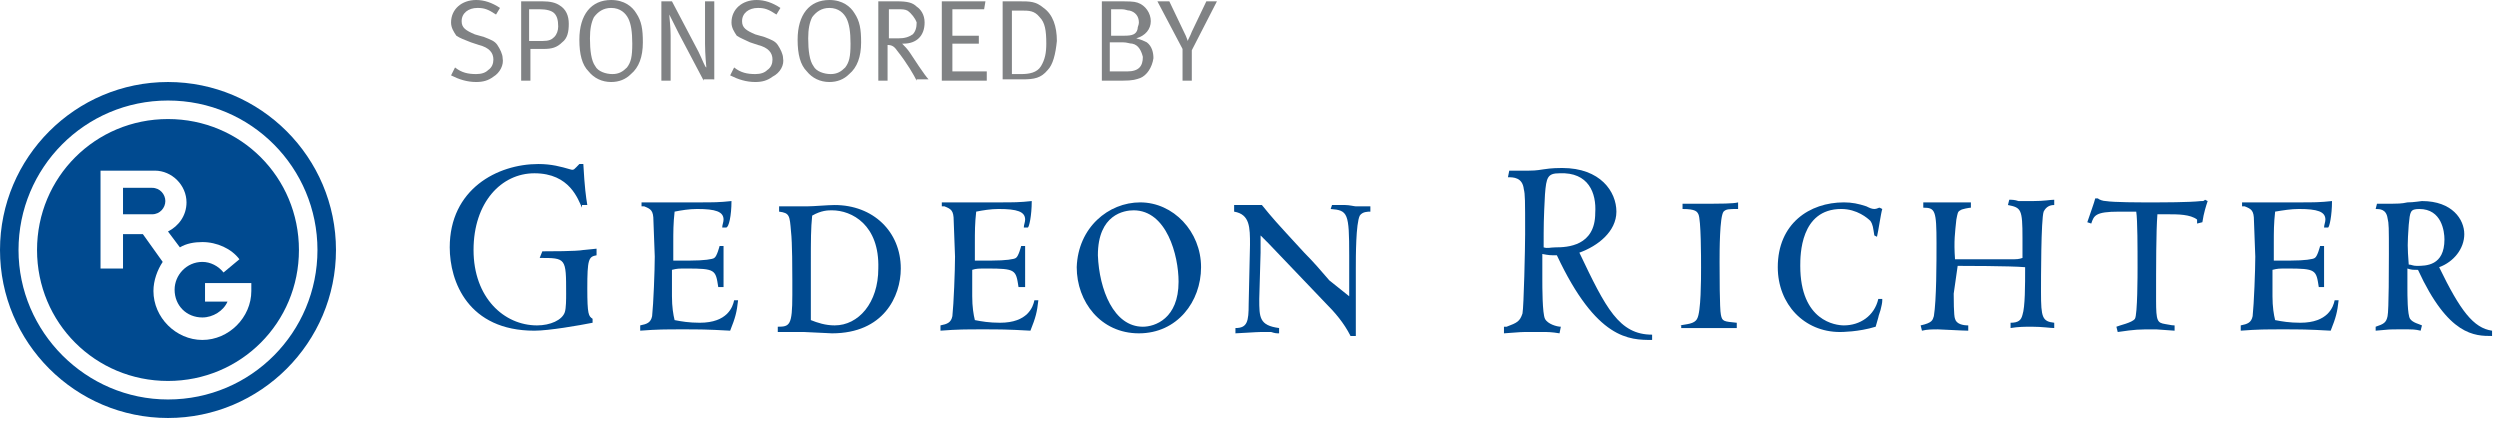 <?xml version="1.0" encoding="utf-8"?>
<!-- Generator: Adobe Illustrator 21.1.0, SVG Export Plug-In . SVG Version: 6.00 Build 0)  -->
<svg version="1.1" id="Layer_1" xmlns="http://www.w3.org/2000/svg" xmlns:xlink="http://www.w3.org/1999/xlink" x="0px" y="0px"
	 viewBox="0 0 189 32" style="enable-background:new 0 0 189 32;" xml:space="preserve">
<style type="text/css">
	.st0{clip-path:url(#SVGID_2_);}
	.st1{clip-path:url(#SVGID_4_);fill:#004A90;}
	.st2{clip-path:url(#SVGID_6_);}
	.st3{clip-path:url(#SVGID_8_);fill:#004A90;}
	.st4{clip-path:url(#SVGID_10_);}
	.st5{clip-path:url(#SVGID_12_);fill:#004A90;}
	.st6{clip-path:url(#SVGID_14_);}
	.st7{clip-path:url(#SVGID_16_);fill:#004A90;}
	.st8{clip-path:url(#SVGID_18_);}
	.st9{clip-path:url(#SVGID_20_);fill:#004A90;}
	.st10{clip-path:url(#SVGID_22_);}
	.st11{clip-path:url(#SVGID_24_);fill:#004A90;}
	.st12{clip-path:url(#SVGID_26_);}
	.st13{clip-path:url(#SVGID_28_);fill:#004A90;}
	.st14{clip-path:url(#SVGID_30_);}
	.st15{clip-path:url(#SVGID_32_);fill:#004A90;}
	.st16{clip-path:url(#SVGID_34_);}
	.st17{clip-path:url(#SVGID_36_);fill:#004A90;}
	.st18{clip-path:url(#SVGID_38_);}
	.st19{clip-path:url(#SVGID_40_);fill:#004A90;}
	.st20{clip-path:url(#SVGID_42_);}
	.st21{clip-path:url(#SVGID_44_);fill:#004A90;}
	.st22{clip-path:url(#SVGID_46_);}
	.st23{clip-path:url(#SVGID_48_);fill:#004A90;}
	.st24{clip-path:url(#SVGID_50_);}
	.st25{clip-path:url(#SVGID_52_);fill:#004A90;}
	.st26{clip-path:url(#SVGID_54_);}
	.st27{clip-path:url(#SVGID_56_);fill:#004A90;}
	.st28{clip-path:url(#SVGID_58_);}
	.st29{clip-path:url(#SVGID_60_);fill:#004A90;}
	.st30{clip-path:url(#SVGID_62_);}
	.st31{clip-path:url(#SVGID_64_);fill:#004A90;}
	.st32{clip-path:url(#SVGID_66_);}
	.st33{clip-path:url(#SVGID_68_);fill:#808284;}
	.st34{clip-path:url(#SVGID_70_);}
	.st35{clip-path:url(#SVGID_72_);fill:#808284;}
	.st36{clip-path:url(#SVGID_74_);}
	.st37{clip-path:url(#SVGID_76_);fill:#808284;}
	.st38{clip-path:url(#SVGID_78_);}
	.st39{clip-path:url(#SVGID_80_);fill:#808284;}
	.st40{clip-path:url(#SVGID_82_);}
	.st41{clip-path:url(#SVGID_84_);fill:#808284;}
	.st42{clip-path:url(#SVGID_86_);}
	.st43{clip-path:url(#SVGID_88_);fill:#808284;}
	.st44{clip-path:url(#SVGID_90_);}
	.st45{clip-path:url(#SVGID_92_);fill:#808284;}
	.st46{clip-path:url(#SVGID_94_);}
	.st47{clip-path:url(#SVGID_96_);fill:#808284;}
	.st48{clip-path:url(#SVGID_98_);}
	.st49{clip-path:url(#SVGID_100_);fill:#808284;}
	.st50{clip-path:url(#SVGID_102_);}
	.st51{clip-path:url(#SVGID_104_);fill:#808284;}
	.st52{clip-path:url(#SVGID_106_);}
	.st53{clip-path:url(#SVGID_108_);fill:#808284;}
</style>
<g>
	<defs>
		<path id="SVGID_1_" d="M0,18.9c0-7,5.7-12.7,12.7-12.7c7,0,12.7,5.7,12.7,12.7s-5.7,12.7-12.7,12.7C5.7,31.6,0,25.9,0,18.9
			 M12.7,30.2C19,30.2,24,25.1,24,18.9C24,12.7,19,7.6,12.7,7.6S1.4,12.7,1.4,18.9C1.4,25.1,6.5,30.2,12.7,30.2"/>
	</defs>
	<clipPath id="SVGID_2_">
		<use xlink:href="#SVGID_1_"  style="overflow:visible;"/>
	</clipPath>
	<g class="st0">
		<defs>
			<rect id="SVGID_3_" x="-93" y="-16" width="1366" height="4792"/>
		</defs>
		<clipPath id="SVGID_4_">
			<use xlink:href="#SVGID_3_"  style="overflow:visible;"/>
		</clipPath>
		<rect x="-5" y="1.2" class="st1" width="35.4" height="35.4"/>
	</g>
</g>
<g>
	<defs>
		<path id="SVGID_5_" d="M12.7,9c-5.5,0-9.9,4.4-9.9,9.9c0,5.5,4.4,9.9,9.9,9.9c5.5,0,9.9-4.4,9.9-9.9C22.6,13.4,18.2,9,12.7,9z
			 M19,22c0,2-1.7,3.7-3.7,3.7c-2,0-3.7-1.7-3.7-3.7c0-0.8,0.3-1.6,0.7-2.2l-1.5-2.1H9.3v2.6H7.6v-7.4h4.1c1.3,0,2.4,1.1,2.4,2.4
			c0,1-0.6,1.8-1.4,2.2l0.9,1.2c0.5-0.3,1.1-0.4,1.7-0.4c1.1,0,2.2,0.5,2.8,1.3l-1.2,1c-0.4-0.5-1-0.8-1.6-0.8c-1.2,0-2.1,1-2.1,2.1
			c0,1.2,0.9,2.1,2.1,2.1c0.8,0,1.6-0.5,1.9-1.2h-1.7v-1.4H19V22z"/>
	</defs>
	<clipPath id="SVGID_6_">
		<use xlink:href="#SVGID_5_"  style="overflow:visible;"/>
	</clipPath>
	<g class="st2">
		<defs>
			<rect id="SVGID_7_" x="-93" y="-16" width="1366" height="4792"/>
		</defs>
		<clipPath id="SVGID_8_">
			<use xlink:href="#SVGID_7_"  style="overflow:visible;"/>
		</clipPath>
		<rect x="-2.2" y="4" class="st3" width="29.8" height="29.8"/>
	</g>
</g>
<g>
	<defs>
		<path id="SVGID_9_" d="M11.5,14.2l-2.2,0v2h2.2c0.6,0,1-0.5,1-1C12.5,14.7,12.1,14.2,11.5,14.2"/>
	</defs>
	<clipPath id="SVGID_10_">
		<use xlink:href="#SVGID_9_"  style="overflow:visible;"/>
	</clipPath>
	<g class="st4">
		<defs>
			<rect id="SVGID_11_" x="-93" y="-16" width="1366" height="4792"/>
		</defs>
		<clipPath id="SVGID_12_">
			<use xlink:href="#SVGID_11_"  style="overflow:visible;"/>
		</clipPath>
		<rect x="4.3" y="9.2" class="st5" width="13.3" height="12"/>
	</g>
</g>
<g>
	<defs>
		<path id="SVGID_13_" d="M113.9,24.7c0.8-0.3,1-0.4,1.2-1c0.1-0.5,0.2-5,0.2-6c0-2.6,0-3-0.1-3.4c-0.1-0.9-0.8-0.9-1.2-0.9l0.1-0.5
			c0.3,0,1.3,0,1.5,0c0.2,0,0.5,0,1.1-0.1c0.6-0.1,1.2-0.1,1.4-0.1c2.9,0,4.1,1.8,4.1,3.3c0,1.5-1.4,2.6-2.8,3.1
			c2,4.2,3,6.2,5.5,6.2v0.4c-1.7,0-4.2,0-7.2-6.4c-0.5,0-0.6,0-1.1-0.1c0,0.4,0,0.8,0,1.9c0,0.6,0,2.6,0.2,3
			c0.2,0.4,0.9,0.6,1.2,0.6l-0.1,0.5c-0.6-0.1-0.9-0.1-1.2-0.1c-0.3,0-0.6,0-1.1,0c-0.7,0-0.5,0-1.9,0.1V24.7 M117.9,13.1
			c-0.9,0-1,0.3-1.1,1.6c-0.1,1.9-0.1,2.3-0.1,4c0.3,0.1,0.5,0,0.9,0c0.9,0,3-0.1,3-2.6C120.7,14.6,120.1,13,117.9,13.1"/>
	</defs>
	<clipPath id="SVGID_14_">
		<use xlink:href="#SVGID_13_"  style="overflow:visible;"/>
	</clipPath>
	<g class="st6">
		<defs>
			<rect id="SVGID_15_" x="-93" y="-16" width="1366" height="4792"/>
		</defs>
		<clipPath id="SVGID_16_">
			<use xlink:href="#SVGID_15_"  style="overflow:visible;"/>
		</clipPath>
		<rect x="108.9" y="7.6" class="st7" width="21" height="23.1"/>
	</g>
</g>
<g>
	<defs>
		<path id="SVGID_17_" d="M127,24.6c0.5-0.1,1.1-0.1,1.3-0.5c0.3-0.5,0.3-3,0.3-3.9c0-0.7,0-3.6-0.2-4c-0.1-0.2-0.2-0.4-1.2-0.4
			l0-0.4c0.2,0,0.7,0,1.2,0c0.5,0,1,0,1.1,0c0.3,0,1.6,0,1.9-0.1v0.5c-0.7,0-0.9,0-1.1,0.2c-0.3,0.4-0.3,3-0.3,3.8
			c0,0.7,0,3.6,0.1,4c0.1,0.5,0.2,0.5,1.2,0.6l0,0.4l-2.2,0c-1,0-1.6,0-2,0V24.6"/>
	</defs>
	<clipPath id="SVGID_18_">
		<use xlink:href="#SVGID_17_"  style="overflow:visible;"/>
	</clipPath>
	<g class="st8">
		<defs>
			<rect id="SVGID_19_" x="-93" y="-16" width="1366" height="4792"/>
		</defs>
		<clipPath id="SVGID_20_">
			<use xlink:href="#SVGID_19_"  style="overflow:visible;"/>
		</clipPath>
		<rect x="122" y="10.4" class="st9" width="14.3" height="19.6"/>
	</g>
</g>
<g>
	<defs>
		<path id="SVGID_21_" d="M141.8,24.7c-1.3,0.4-2.6,0.4-2.7,0.4c-2.7,0-4.7-2.1-4.7-4.9c0-3.3,2.4-4.9,5-4.9c0.6,0,1.1,0.1,1.7,0.3
			c0.2,0.1,0.4,0.2,0.6,0.2s0.3-0.1,0.4-0.1l0.2,0.1c-0.1,0.3-0.3,1.7-0.4,2.1l-0.2-0.1c-0.1-0.6-0.1-0.8-0.3-1.1
			c-0.2-0.2-1-0.9-2.2-0.9c-3.1,0-3.1,3.5-3.1,4.3c0,4.2,2.7,4.5,3.3,4.5c1.2,0,2.3-0.7,2.6-2l0.3,0c0,0.2,0,0.3-0.1,0.7
			c0,0.1-0.2,0.6-0.2,0.7L141.8,24.7"/>
	</defs>
	<clipPath id="SVGID_22_">
		<use xlink:href="#SVGID_21_"  style="overflow:visible;"/>
	</clipPath>
	<g class="st10">
		<defs>
			<rect id="SVGID_23_" x="-93" y="-16" width="1366" height="4792"/>
		</defs>
		<clipPath id="SVGID_24_">
			<use xlink:href="#SVGID_23_"  style="overflow:visible;"/>
		</clipPath>
		<rect x="129.4" y="10.3" class="st11" width="17.9" height="19.8"/>
	</g>
</g>
<g>
	<defs>
		<path id="SVGID_25_" d="M147.7,22.2c0,0.3,0,1.7,0.1,1.9c0.1,0.4,0.6,0.5,1,0.5v0.4c-0.4,0-2.1-0.1-2.3-0.1c-0.4,0-0.8,0-1.2,0.1
			l-0.1-0.4c0.9-0.2,0.9-0.4,1-0.7c0.2-1.2,0.2-4.1,0.2-5.5c0-2.5-0.1-2.7-1-2.7l0-0.4c0.2,0,0.3,0,0.5,0c0.1,0,0.7,0,1.2,0
			c0.5,0,1.1,0,1.3,0h0.6v0.4c-0.1,0-0.7,0.1-0.8,0.2c-0.2,0.1-0.2,0.2-0.3,0.7c-0.1,1-0.2,1.6-0.1,3c1,0,3.2,0,4.2,0
			c0.5,0,0.6,0,0.9-0.1c0-0.4,0-0.8,0-1.5c0-2.2-0.1-2.3-1.1-2.5l0.1-0.4c0.2,0,0.4,0,0.7,0.1c0.3,0,0.6,0,1.1,0
			c0.9,0,1.3-0.1,1.6-0.1v0.4c-0.3,0-0.6,0.1-0.8,0.5c-0.2,0.6-0.2,5.1-0.2,6.1c0,1.9,0.1,2.2,1,2.3l0,0.4c-0.3,0-0.9-0.1-1.7-0.1
			c-0.5,0-1,0-1.6,0.1v-0.4c0.6,0,0.8-0.2,0.9-0.6c0.2-0.6,0.2-2.2,0.2-3.6c-1.1-0.1-4.9-0.1-5.1-0.1L147.7,22.2"/>
	</defs>
	<clipPath id="SVGID_26_">
		<use xlink:href="#SVGID_25_"  style="overflow:visible;"/>
	</clipPath>
	<g class="st12">
		<defs>
			<rect id="SVGID_27_" x="-93" y="-16" width="1366" height="4792"/>
		</defs>
		<clipPath id="SVGID_28_">
			<use xlink:href="#SVGID_27_"  style="overflow:visible;"/>
		</clipPath>
		<rect x="140.1" y="10.4" class="st13" width="20.1" height="19.6"/>
	</g>
</g>
<g>
	<defs>
		<path id="SVGID_29_" d="M166.1,16.6c-0.5-0.4-1.5-0.4-2.1-0.4c-0.5,0-0.6,0-0.9,0c-0.1,1.3-0.1,3.9-0.1,6.5c0,1.6,0.1,1.7,0.7,1.8
			c0.5,0.1,0.6,0.1,0.7,0.1l0,0.4c-0.2,0-1.2-0.1-1.4-0.1c-1.4,0-1.5,0-2.9,0.2l-0.1-0.4c0.2-0.1,1.2-0.3,1.4-0.6
			c0.2-0.3,0.2-3.4,0.2-3.9c0-1.4,0-3.6-0.1-4.2c-0.4,0-0.6,0-1.3,0c-1.8,0-1.9,0.3-2.1,0.9l-0.3-0.1c0.3-0.9,0.5-1.4,0.6-1.8h0.2
			c0.1,0.1,0.4,0.2,0.6,0.2c0.6,0.1,2.6,0.1,3.3,0.1c1,0,3,0,3.9-0.1c0.2,0,0.2,0,0.3-0.1l0.2,0.1c-0.1,0.3-0.3,0.9-0.4,1.6
			l-0.4,0.1L166.1,16.6"/>
	</defs>
	<clipPath id="SVGID_30_">
		<use xlink:href="#SVGID_29_"  style="overflow:visible;"/>
	</clipPath>
	<g class="st14">
		<defs>
			<rect id="SVGID_31_" x="-93" y="-16" width="1366" height="4792"/>
		</defs>
		<clipPath id="SVGID_32_">
			<use xlink:href="#SVGID_31_"  style="overflow:visible;"/>
		</clipPath>
		<rect x="152.7" y="10.2" class="st15" width="19.1" height="20"/>
	</g>
</g>
<g>
	<defs>
		<path id="SVGID_33_" d="M175.6,21.7h-0.3c-0.2-1.3-0.2-1.4-2.4-1.4c-0.6,0-0.7,0-1.1,0.1c0,0.2,0,2,0,2c0,0.8,0.1,1.4,0.2,1.8
			c0.5,0.1,1.1,0.2,1.9,0.2c2.1,0,2.5-1.2,2.6-1.7h0.3c-0.1,0.9-0.2,1.3-0.6,2.3c-1.8-0.1-2.3-0.1-3.6-0.1c-1.3,0-1.9,0-3.2,0.1
			l0-0.4c0.5-0.1,0.8-0.2,0.9-0.7c0.1-0.9,0.2-3.5,0.2-4.5c0-0.4-0.1-2.3-0.1-2.7c0-0.8-0.2-0.9-0.7-1.1c-0.1,0-0.1,0-0.2,0v-0.3
			h4.4c1,0,1.5,0,2.4-0.1c0,1.1-0.2,2-0.3,2c-0.1,0-0.2,0-0.3,0c0-0.2,0.1-0.4,0.1-0.6c0-0.6-0.6-0.8-2-0.8c-0.6,0-1.2,0.1-1.8,0.2
			c-0.1,0.9-0.1,1.5-0.1,2.4c0,0.3,0,0.6,0,1.3c0.3,0,0.8,0,1.3,0c1,0,1.7-0.1,1.8-0.2c0.2-0.1,0.4-0.9,0.4-0.9h0.3V21.7"/>
	</defs>
	<clipPath id="SVGID_34_">
		<use xlink:href="#SVGID_33_"  style="overflow:visible;"/>
	</clipPath>
	<g class="st16">
		<defs>
			<rect id="SVGID_35_" x="-93" y="-16" width="1366" height="4792"/>
		</defs>
		<clipPath id="SVGID_36_">
			<use xlink:href="#SVGID_35_"  style="overflow:visible;"/>
		</clipPath>
		<rect x="164.3" y="10.4" class="st17" width="17.5" height="19.7"/>
	</g>
</g>
<g>
	<defs>
		<path id="SVGID_37_" d="M179.6,24.7c0.6-0.2,0.8-0.3,0.9-0.8c0.1-0.4,0.1-3.9,0.1-4.7c0-2,0-2.3-0.1-2.7c-0.1-0.7-0.6-0.7-0.9-0.7
			l0.1-0.4c0.2,0,1,0,1.2,0c0.2,0,0.7,0,1.1-0.1c0.5,0,1-0.1,1.1-0.1c2.3,0,3.2,1.4,3.2,2.5c0,1.1-0.8,2.1-1.9,2.5
			c1.6,3.3,2.6,4.6,4,4.8v0.4c-1.3,0-3.3,0-5.6-5c-0.4,0-0.5,0-0.8-0.1c0,0.3,0,0.6,0,1.5c0,0.5,0,2,0.2,2.3
			c0.2,0.3,0.7,0.4,0.9,0.5l-0.1,0.4c-0.4-0.1-0.7-0.1-0.9-0.1c-0.2,0-0.4,0-0.8,0c-0.6,0-0.7,0-1.7,0.1V24.7 M182.9,15.8
			c-0.7,0-0.7,0.2-0.8,1.2c-0.1,1.5-0.1,1.6,0,3c0.2,0,0.3,0.1,0.6,0.1c0.7,0,2.1,0,2.1-2C184.8,17.5,184.6,15.8,182.9,15.8"/>
	</defs>
	<clipPath id="SVGID_38_">
		<use xlink:href="#SVGID_37_"  style="overflow:visible;"/>
	</clipPath>
	<g class="st18">
		<defs>
			<rect id="SVGID_39_" x="-93" y="-16" width="1366" height="4792"/>
		</defs>
		<clipPath id="SVGID_40_">
			<use xlink:href="#SVGID_39_"  style="overflow:visible;"/>
		</clipPath>
		<rect x="174.6" y="10.3" class="st19" width="18.8" height="20.2"/>
	</g>
</g>
<g>
	<defs>
		<path id="SVGID_41_" d="M44,15.7c-0.3-0.6-0.9-2.6-3.6-2.6c-2.5,0-4.6,2.2-4.6,5.8c0,3.6,2.3,5.7,4.8,5.7c1,0,1.9-0.4,2.1-1
			c0.1-0.3,0.1-1,0.1-1.4c0-2.7,0-2.7-2-2.7L41,19c0.5,0,2.6,0,3.1-0.1l1-0.1v0.5c-0.6,0.1-0.7,0.3-0.7,2.5c0,2,0.1,2.1,0.4,2.3v0.3
			c-1,0.2-3.3,0.6-4.4,0.6c-5,0-6.4-3.7-6.4-6.3c0-4.4,3.6-6.3,6.7-6.3c1,0,1.7,0.2,2.4,0.4c0.3,0.1,0.3,0,0.7-0.4h0.3
			c0.1,1.8,0.2,2.5,0.3,3.1H44"/>
	</defs>
	<clipPath id="SVGID_42_">
		<use xlink:href="#SVGID_41_"  style="overflow:visible;"/>
	</clipPath>
	<g class="st20">
		<defs>
			<rect id="SVGID_43_" x="-93" y="-16" width="1366" height="4792"/>
		</defs>
		<clipPath id="SVGID_44_">
			<use xlink:href="#SVGID_43_"  style="overflow:visible;"/>
		</clipPath>
		<rect x="29" y="7.6" class="st21" width="21.1" height="22.6"/>
	</g>
</g>
<g>
	<defs>
		<path id="SVGID_45_" d="M54.6,21.7h-0.3c-0.2-1.3-0.2-1.4-2.4-1.4c-0.6,0-0.7,0-1.1,0.1c0,0.2,0,2,0,2c0,0.8,0.1,1.4,0.2,1.8
			c0.5,0.1,1.1,0.2,1.9,0.2c2.1,0,2.5-1.2,2.6-1.7h0.3c-0.1,0.9-0.2,1.3-0.6,2.3c-1.8-0.1-2.3-0.1-3.6-0.1c-1.3,0-1.9,0-3.2,0.1
			l0-0.4c0.5-0.1,0.8-0.2,0.9-0.7c0.1-0.9,0.2-3.5,0.2-4.5c0-0.4-0.1-2.3-0.1-2.7c0-0.8-0.2-0.9-0.7-1.1c-0.1,0-0.1,0-0.2,0v-0.3
			h4.4c1,0,1.5,0,2.4-0.1c0,1.1-0.2,2-0.4,2c-0.1,0-0.2,0-0.3,0c0-0.2,0.1-0.4,0.1-0.6c0-0.6-0.6-0.8-2-0.8c-0.6,0-1.2,0.1-1.7,0.2
			c-0.1,0.9-0.1,1.5-0.1,2.4c0,0.3,0,0.6,0,1.3c0.3,0,0.8,0,1.3,0c1,0,1.7-0.1,1.8-0.2c0.2-0.1,0.4-0.9,0.4-0.9h0.3V21.7"/>
	</defs>
	<clipPath id="SVGID_46_">
		<use xlink:href="#SVGID_45_"  style="overflow:visible;"/>
	</clipPath>
	<g class="st22">
		<defs>
			<rect id="SVGID_47_" x="-93" y="-16" width="1366" height="4792"/>
		</defs>
		<clipPath id="SVGID_48_">
			<use xlink:href="#SVGID_47_"  style="overflow:visible;"/>
		</clipPath>
		<rect x="43.3" y="10.4" class="st23" width="17.5" height="19.7"/>
	</g>
</g>
<g>
	<defs>
		<path id="SVGID_49_" d="M59.9,21.2c0-0.6,0-2.9-0.1-3.7c-0.1-1.2-0.1-1.4-0.9-1.5v-0.4l2.1,0c0.5,0,1.6-0.1,2.1-0.1
			c2.9,0,5,2,5,4.8c0,2.1-1.3,4.9-5.2,4.9c-0.3,0-1.8-0.1-2.1-0.1c-0.3,0-1.4,0-1.6,0h-0.4v-0.4c0.9,0,1.1-0.1,1.1-2.4V21.2
			 M62.9,15.9c-0.3,0-0.8,0-1.5,0.4c-0.1,1-0.1,1.8-0.1,3.6c0,0.7,0,3,0,4.3c0.5,0.2,1.1,0.4,1.8,0.4c1.8,0,3.3-1.7,3.3-4.3
			C66.5,17,64.4,15.9,62.9,15.9"/>
	</defs>
	<clipPath id="SVGID_50_">
		<use xlink:href="#SVGID_49_"  style="overflow:visible;"/>
	</clipPath>
	<g class="st24">
		<defs>
			<rect id="SVGID_51_" x="-93" y="-16" width="1366" height="4792"/>
		</defs>
		<clipPath id="SVGID_52_">
			<use xlink:href="#SVGID_51_"  style="overflow:visible;"/>
		</clipPath>
		<rect x="53.9" y="10.4" class="st25" width="19.4" height="19.6"/>
	</g>
</g>
<g>
	<defs>
		<path id="SVGID_53_" d="M77.4,21.7H77c-0.2-1.3-0.2-1.4-2.4-1.4c-0.6,0-0.8,0-1.1,0.1c0,0.2,0,2,0,2c0,0.8,0.1,1.4,0.2,1.8
			c0.5,0.1,1.1,0.2,1.9,0.2c2.1,0,2.5-1.2,2.6-1.7h0.3c-0.1,0.9-0.2,1.3-0.6,2.3c-1.8-0.1-2.3-0.1-3.6-0.1c-1.3,0-1.9,0-3.2,0.1
			l0-0.4c0.5-0.1,0.8-0.2,0.9-0.7c0.1-0.9,0.2-3.5,0.2-4.5c0-0.4-0.1-2.3-0.1-2.7c0-0.8-0.2-0.9-0.7-1.1c-0.1,0-0.1,0-0.2,0v-0.3
			h4.4c1,0,1.5,0,2.4-0.1c0,1.1-0.2,2-0.3,2c-0.1,0-0.2,0-0.3,0c0-0.2,0.1-0.4,0.1-0.6c0-0.6-0.6-0.8-2-0.8c-0.6,0-1.2,0.1-1.7,0.2
			c-0.1,0.9-0.1,1.5-0.1,2.4c0,0.3,0,0.6,0,1.3c0.3,0,0.8,0,1.3,0c1,0,1.7-0.1,1.8-0.2c0.2-0.1,0.4-0.9,0.4-0.9h0.3V21.7"/>
	</defs>
	<clipPath id="SVGID_54_">
		<use xlink:href="#SVGID_53_"  style="overflow:visible;"/>
	</clipPath>
	<g class="st26">
		<defs>
			<rect id="SVGID_55_" x="-93" y="-16" width="1366" height="4792"/>
		</defs>
		<clipPath id="SVGID_56_">
			<use xlink:href="#SVGID_55_"  style="overflow:visible;"/>
		</clipPath>
		<rect x="66.1" y="10.4" class="st27" width="17.5" height="19.7"/>
	</g>
</g>
<g>
	<defs>
		<path id="SVGID_57_" d="M86.2,15.3c2.5,0,4.6,2.2,4.6,4.9c0,2.6-1.8,5-4.7,5c-2.9,0-4.7-2.4-4.7-5C81.5,17.2,83.8,15.3,86.2,15.3
			 M86.4,24.7c0.9,0,2.7-0.6,2.7-3.4c0-2-0.9-5.4-3.4-5.4c-0.7,0-2.7,0.3-2.7,3.4C83.1,21.9,84.2,24.7,86.4,24.7"/>
	</defs>
	<clipPath id="SVGID_58_">
		<use xlink:href="#SVGID_57_"  style="overflow:visible;"/>
	</clipPath>
	<g class="st28">
		<defs>
			<rect id="SVGID_59_" x="-93" y="-16" width="1366" height="4792"/>
		</defs>
		<clipPath id="SVGID_60_">
			<use xlink:href="#SVGID_59_"  style="overflow:visible;"/>
		</clipPath>
		<rect x="76.5" y="10.3" class="st29" width="19.3" height="19.9"/>
	</g>
</g>
<g>
	<defs>
		<path id="SVGID_61_" d="M102,22.4c0-0.5,0-2.6,0-3.1c0-3.2-0.1-3.4-1.4-3.5l0.1-0.3c0.1,0,0.2,0,0.3,0c0.1,0,0.4,0,0.7,0
			c0.3,0,0.7,0.1,0.8,0.1c0.1,0,1,0,1.1,0v0.4c-0.2,0-0.6,0-0.8,0.3c-0.3,0.6-0.3,3.1-0.3,4c0,0.5,0,2.8,0,3.3c0,0.2,0,0.8,0,1.2
			l0,0.6h-0.4c-0.5-1-1.2-1.8-1.9-2.5l-4.3-4.5c-0.2-0.2-0.4-0.4-0.6-0.6c0,0.3,0,1,0,1.3l-0.1,3.5c0,1.4,0,2,1.5,2.2
			c0,0.2,0,0.3,0,0.4c-0.2,0-0.3,0-0.6-0.1c-0.2,0-0.4,0-0.8,0c-0.3,0-1.7,0.1-1.9,0.1c0-0.2,0-0.2,0-0.4c0.9,0,1-0.5,1-1.8l0.1-4.5
			c0-1.3,0-2.3-1.2-2.5c0-0.2,0-0.2,0-0.5c0.1,0,0.4,0,0.7,0c0.3,0,0.6,0,0.7,0h0.7c0.9,1.1,0.9,1.1,3.2,3.6
			c0.7,0.7,1.3,1.4,1.9,2.1L102,22.4"/>
	</defs>
	<clipPath id="SVGID_62_">
		<use xlink:href="#SVGID_61_"  style="overflow:visible;"/>
	</clipPath>
	<g class="st30">
		<defs>
			<rect id="SVGID_63_" x="-93" y="-16" width="1366" height="4792"/>
		</defs>
		<clipPath id="SVGID_64_">
			<use xlink:href="#SVGID_63_"  style="overflow:visible;"/>
		</clipPath>
		<rect x="88.6" y="10.4" class="st31" width="20.1" height="19.8"/>
	</g>
</g>
<g>
	<defs>
		<path id="SVGID_65_" d="M37.3,5.8c-0.4,0.3-0.8,0.4-1.3,0.4c-0.7,0-1.3-0.2-1.9-0.5l0.3-0.6c0.5,0.4,1,0.5,1.6,0.5
			c0.4,0,0.7-0.1,0.9-0.3c0.3-0.2,0.4-0.5,0.4-0.8c0-0.5-0.3-0.9-1.1-1.1l-0.6-0.2c-0.5-0.2-0.8-0.3-1.1-0.5c-0.2-0.3-0.4-0.6-0.4-1
			c0-1,0.8-1.7,1.9-1.7c0.6,0,1.2,0.2,1.8,0.6l-0.3,0.5c-0.6-0.4-0.9-0.5-1.4-0.5c-0.7,0-1.2,0.4-1.2,1c0,0.5,0.3,0.7,1,1l0.7,0.2
			c0.5,0.2,0.8,0.3,1,0.6c0.2,0.3,0.4,0.7,0.4,1C38.1,4.9,37.8,5.5,37.3,5.8"/>
	</defs>
	<clipPath id="SVGID_66_">
		<use xlink:href="#SVGID_65_"  style="overflow:visible;"/>
	</clipPath>
	<g class="st32">
		<defs>
			<rect id="SVGID_67_" x="-93" y="-16" width="1366" height="4792"/>
		</defs>
		<clipPath id="SVGID_68_">
			<use xlink:href="#SVGID_67_"  style="overflow:visible;"/>
		</clipPath>
		<rect x="29.1" y="-5" class="st33" width="14.1" height="16.2"/>
	</g>
</g>
<g>
	<defs>
		<path id="SVGID_69_" d="M42.5,3.2c-0.4,0.4-0.8,0.5-1.4,0.5h-1v2.4h-0.7V0.1H41c0.6,0,1,0.1,1.3,0.3C42.8,0.7,43,1.2,43,1.8
			C43,2.4,42.9,2.9,42.5,3.2 M41.9,1c-0.2-0.2-0.6-0.3-1.1-0.3H40v2.4h1c0.5,0,0.7-0.1,0.9-0.3c0.2-0.2,0.3-0.5,0.3-0.8
			C42.2,1.5,42.1,1.2,41.9,1"/>
	</defs>
	<clipPath id="SVGID_70_">
		<use xlink:href="#SVGID_69_"  style="overflow:visible;"/>
	</clipPath>
	<g class="st34">
		<defs>
			<rect id="SVGID_71_" x="-93" y="-16" width="1366" height="4792"/>
		</defs>
		<clipPath id="SVGID_72_">
			<use xlink:href="#SVGID_71_"  style="overflow:visible;"/>
		</clipPath>
		<rect x="34.3" y="-4.9" class="st35" width="13.7" height="15.9"/>
	</g>
</g>
<g>
	<defs>
		<path id="SVGID_73_" d="M47.7,5.6c-0.4,0.4-0.9,0.6-1.5,0.6c-0.7,0-1.3-0.3-1.7-0.8c-0.5-0.5-0.7-1.3-0.7-2.4c0-1.9,0.9-3,2.4-3
			c1,0,1.6,0.5,1.9,1c0.4,0.6,0.5,1.2,0.5,2.2C48.6,4.3,48.3,5.1,47.7,5.6 M47.5,1.4c-0.2-0.4-0.6-0.8-1.3-0.8c-0.6,0-1,0.3-1.3,0.7
			c-0.2,0.4-0.3,0.9-0.3,1.6c0,0.9,0.1,1.7,0.4,2.1c0.2,0.4,0.8,0.6,1.3,0.6c0.5,0,0.8-0.2,1.1-0.5c0.3-0.4,0.4-0.8,0.4-1.8
			C47.8,2.4,47.7,1.8,47.5,1.4"/>
	</defs>
	<clipPath id="SVGID_74_">
		<use xlink:href="#SVGID_73_"  style="overflow:visible;"/>
	</clipPath>
	<g class="st36">
		<defs>
			<rect id="SVGID_75_" x="-93" y="-16" width="1366" height="4792"/>
		</defs>
		<clipPath id="SVGID_76_">
			<use xlink:href="#SVGID_75_"  style="overflow:visible;"/>
		</clipPath>
		<rect x="38.8" y="-5" class="st37" width="14.8" height="16.2"/>
	</g>
</g>
<g>
	<defs>
		<path id="SVGID_77_" d="M53.2,6.1l-1.9-3.6c-0.3-0.6-0.6-1.2-0.7-1.4c0,0.2,0.1,0.9,0.1,1.6l0,3.4H50V0.1h0.8l2,3.8
			c0.3,0.6,0.5,1.2,0.6,1.2c0,0-0.1-1-0.1-1.8l0-3.2h0.7v5.9H53.2z"/>
	</defs>
	<clipPath id="SVGID_78_">
		<use xlink:href="#SVGID_77_"  style="overflow:visible;"/>
	</clipPath>
	<g class="st38">
		<defs>
			<rect id="SVGID_79_" x="-93" y="-16" width="1366" height="4792"/>
		</defs>
		<clipPath id="SVGID_80_">
			<use xlink:href="#SVGID_79_"  style="overflow:visible;"/>
		</clipPath>
		<rect x="45" y="-4.9" class="st39" width="13.9" height="15.9"/>
	</g>
</g>
<g>
	<defs>
		<path id="SVGID_81_" d="M58.4,5.8c-0.4,0.3-0.8,0.4-1.3,0.4c-0.7,0-1.3-0.2-1.9-0.5l0.3-0.6c0.5,0.4,1,0.5,1.6,0.5
			c0.4,0,0.7-0.1,0.9-0.3c0.3-0.2,0.4-0.5,0.4-0.8c0-0.5-0.3-0.9-1.1-1.1l-0.6-0.2C56.3,3,56,2.9,55.7,2.7c-0.2-0.3-0.4-0.6-0.4-1
			c0-1,0.8-1.7,1.9-1.7c0.6,0,1.2,0.2,1.8,0.6l-0.3,0.5c-0.6-0.4-0.9-0.5-1.4-0.5c-0.7,0-1.2,0.4-1.2,1c0,0.5,0.3,0.7,1,1l0.7,0.2
			c0.5,0.2,0.8,0.3,1,0.6c0.2,0.3,0.4,0.7,0.4,1C59.3,4.9,59,5.5,58.4,5.8"/>
	</defs>
	<clipPath id="SVGID_82_">
		<use xlink:href="#SVGID_81_"  style="overflow:visible;"/>
	</clipPath>
	<g class="st40">
		<defs>
			<rect id="SVGID_83_" x="-93" y="-16" width="1366" height="4792"/>
		</defs>
		<clipPath id="SVGID_84_">
			<use xlink:href="#SVGID_83_"  style="overflow:visible;"/>
		</clipPath>
		<rect x="50.2" y="-5" class="st41" width="14.1" height="16.2"/>
	</g>
</g>
<g>
	<defs>
		<path id="SVGID_85_" d="M64.2,5.6c-0.4,0.4-0.9,0.6-1.5,0.6c-0.7,0-1.3-0.3-1.7-0.8c-0.5-0.5-0.7-1.3-0.7-2.4c0-1.9,0.9-3,2.4-3
			c1,0,1.6,0.5,1.9,1c0.4,0.6,0.5,1.2,0.5,2.2C65.1,4.3,64.8,5.1,64.2,5.6 M64,1.4c-0.2-0.4-0.6-0.8-1.3-0.8c-0.6,0-1,0.3-1.3,0.7
			c-0.2,0.4-0.3,0.9-0.3,1.6c0,0.9,0.1,1.7,0.4,2.1c0.2,0.4,0.8,0.6,1.3,0.6c0.5,0,0.8-0.2,1.1-0.5c0.3-0.4,0.4-0.8,0.4-1.8
			C64.3,2.4,64.2,1.8,64,1.4"/>
	</defs>
	<clipPath id="SVGID_86_">
		<use xlink:href="#SVGID_85_"  style="overflow:visible;"/>
	</clipPath>
	<g class="st42">
		<defs>
			<rect id="SVGID_87_" x="-93" y="-16" width="1366" height="4792"/>
		</defs>
		<clipPath id="SVGID_88_">
			<use xlink:href="#SVGID_87_"  style="overflow:visible;"/>
		</clipPath>
		<rect x="55.3" y="-5" class="st43" width="14.8" height="16.2"/>
	</g>
</g>
<g>
	<defs>
		<path id="SVGID_89_" d="M69.3,6.1c-0.2-0.4-0.7-1.3-1.5-2.3c-0.2-0.3-0.4-0.4-0.7-0.4v2.7h-0.7V0.1h1.4c0.8,0,1.2,0.1,1.5,0.4
			c0.3,0.2,0.6,0.6,0.6,1.2c0,1-0.6,1.6-1.6,1.6h-0.1c0.2,0.2,0.4,0.4,0.6,0.7c0.2,0.3,1.1,1.7,1.4,2H69.3z M68.6,0.8
			c-0.2-0.1-0.4-0.1-0.7-0.1h-0.7v2.2h0.7c0.5,0,0.8-0.1,1.1-0.3c0.2-0.2,0.3-0.5,0.3-0.9C69.2,1.4,68.9,1,68.6,0.8z"/>
	</defs>
	<clipPath id="SVGID_90_">
		<use xlink:href="#SVGID_89_"  style="overflow:visible;"/>
	</clipPath>
	<g class="st44">
		<defs>
			<rect id="SVGID_91_" x="-93" y="-16" width="1366" height="4792"/>
		</defs>
		<clipPath id="SVGID_92_">
			<use xlink:href="#SVGID_91_"  style="overflow:visible;"/>
		</clipPath>
		<rect x="61.4" y="-4.9" class="st45" width="13.8" height="15.9"/>
	</g>
</g>
<g>
	<defs>
		<polygon id="SVGID_93_" points="71.2,6.1 71.2,0.1 74.5,0.1 74.4,0.7 72,0.7 72,2.7 74,2.7 74,3.3 72,3.3 72,5.4 74.6,5.4 
			74.6,6.1 		"/>
	</defs>
	<clipPath id="SVGID_94_">
		<use xlink:href="#SVGID_93_"  style="overflow:visible;"/>
	</clipPath>
	<g class="st46">
		<defs>
			<rect id="SVGID_95_" x="-93" y="-16" width="1366" height="4792"/>
		</defs>
		<clipPath id="SVGID_96_">
			<use xlink:href="#SVGID_95_"  style="overflow:visible;"/>
		</clipPath>
		<rect x="66.2" y="-4.9" class="st47" width="13.3" height="15.9"/>
	</g>
</g>
<g>
	<defs>
		<path id="SVGID_97_" d="M79.2,5.3c-0.5,0.6-1,0.7-1.9,0.7h-1.5V0.1h1.2c0.9,0,1.3,0,1.9,0.5c0.7,0.5,1,1.4,1,2.5
			C79.8,4.1,79.6,4.9,79.2,5.3 M78.6,1.3c-0.4-0.5-0.8-0.5-1.4-0.5h-0.7v4.8h0.7c0.6,0,1.2-0.1,1.5-0.6c0.3-0.5,0.4-1,0.4-1.7
			C79.1,2.3,79,1.7,78.6,1.3"/>
	</defs>
	<clipPath id="SVGID_98_">
		<use xlink:href="#SVGID_97_"  style="overflow:visible;"/>
	</clipPath>
	<g class="st48">
		<defs>
			<rect id="SVGID_99_" x="-93" y="-16" width="1366" height="4792"/>
		</defs>
		<clipPath id="SVGID_100_">
			<use xlink:href="#SVGID_99_"  style="overflow:visible;"/>
		</clipPath>
		<rect x="70.7" y="-4.9" class="st49" width="14.1" height="15.9"/>
	</g>
</g>
<g>
	<defs>
		<path id="SVGID_101_" d="M86.2,5.9c-0.3,0.1-0.5,0.2-1.4,0.2h-1.5V0.1h0.9c1.2,0,1.5,0,1.8,0.1c0.6,0.2,1,0.8,1,1.4
			c0,0.6-0.4,1.1-1.1,1.3c0.4,0.1,0.6,0.2,0.8,0.3c0.4,0.3,0.5,0.8,0.5,1.2C87.1,5.1,86.7,5.7,86.2,5.9 M85.4,0.8
			c-0.2,0-0.3-0.1-0.6-0.1h-0.8v2h1c0.6,0,0.9-0.1,1-0.5C86,2,86.1,1.9,86.1,1.7C86.1,1.2,85.8,0.9,85.4,0.8 M85.6,3.3
			c-0.2,0-0.4-0.1-0.7-0.1h-1v2.2h1.3c0.9,0,1.2-0.4,1.2-1.1C86.3,3.9,86.1,3.4,85.6,3.3"/>
	</defs>
	<clipPath id="SVGID_102_">
		<use xlink:href="#SVGID_101_"  style="overflow:visible;"/>
	</clipPath>
	<g class="st50">
		<defs>
			<rect id="SVGID_103_" x="-93" y="-16" width="1366" height="4792"/>
		</defs>
		<clipPath id="SVGID_104_">
			<use xlink:href="#SVGID_103_"  style="overflow:visible;"/>
		</clipPath>
		<rect x="78.2" y="-4.9" class="st51" width="13.9" height="15.9"/>
	</g>
</g>
<g>
	<defs>
		<path id="SVGID_105_" d="M90.1,3.8v2.3h-0.7V3.7l-1.9-3.6h0.9l1.1,2.3c0.1,0.2,0.2,0.4,0.3,0.7c0-0.1,0.2-0.4,0.3-0.7l1.1-2.3H92
			L90.1,3.8z"/>
	</defs>
	<clipPath id="SVGID_106_">
		<use xlink:href="#SVGID_105_"  style="overflow:visible;"/>
	</clipPath>
	<g class="st52">
		<defs>
			<rect id="SVGID_107_" x="-93" y="-16" width="1366" height="4792"/>
		</defs>
		<clipPath id="SVGID_108_">
			<use xlink:href="#SVGID_107_"  style="overflow:visible;"/>
		</clipPath>
		<rect x="82.4" y="-4.9" class="st53" width="14.6" height="15.9"/>
	</g>
</g>
</svg>
